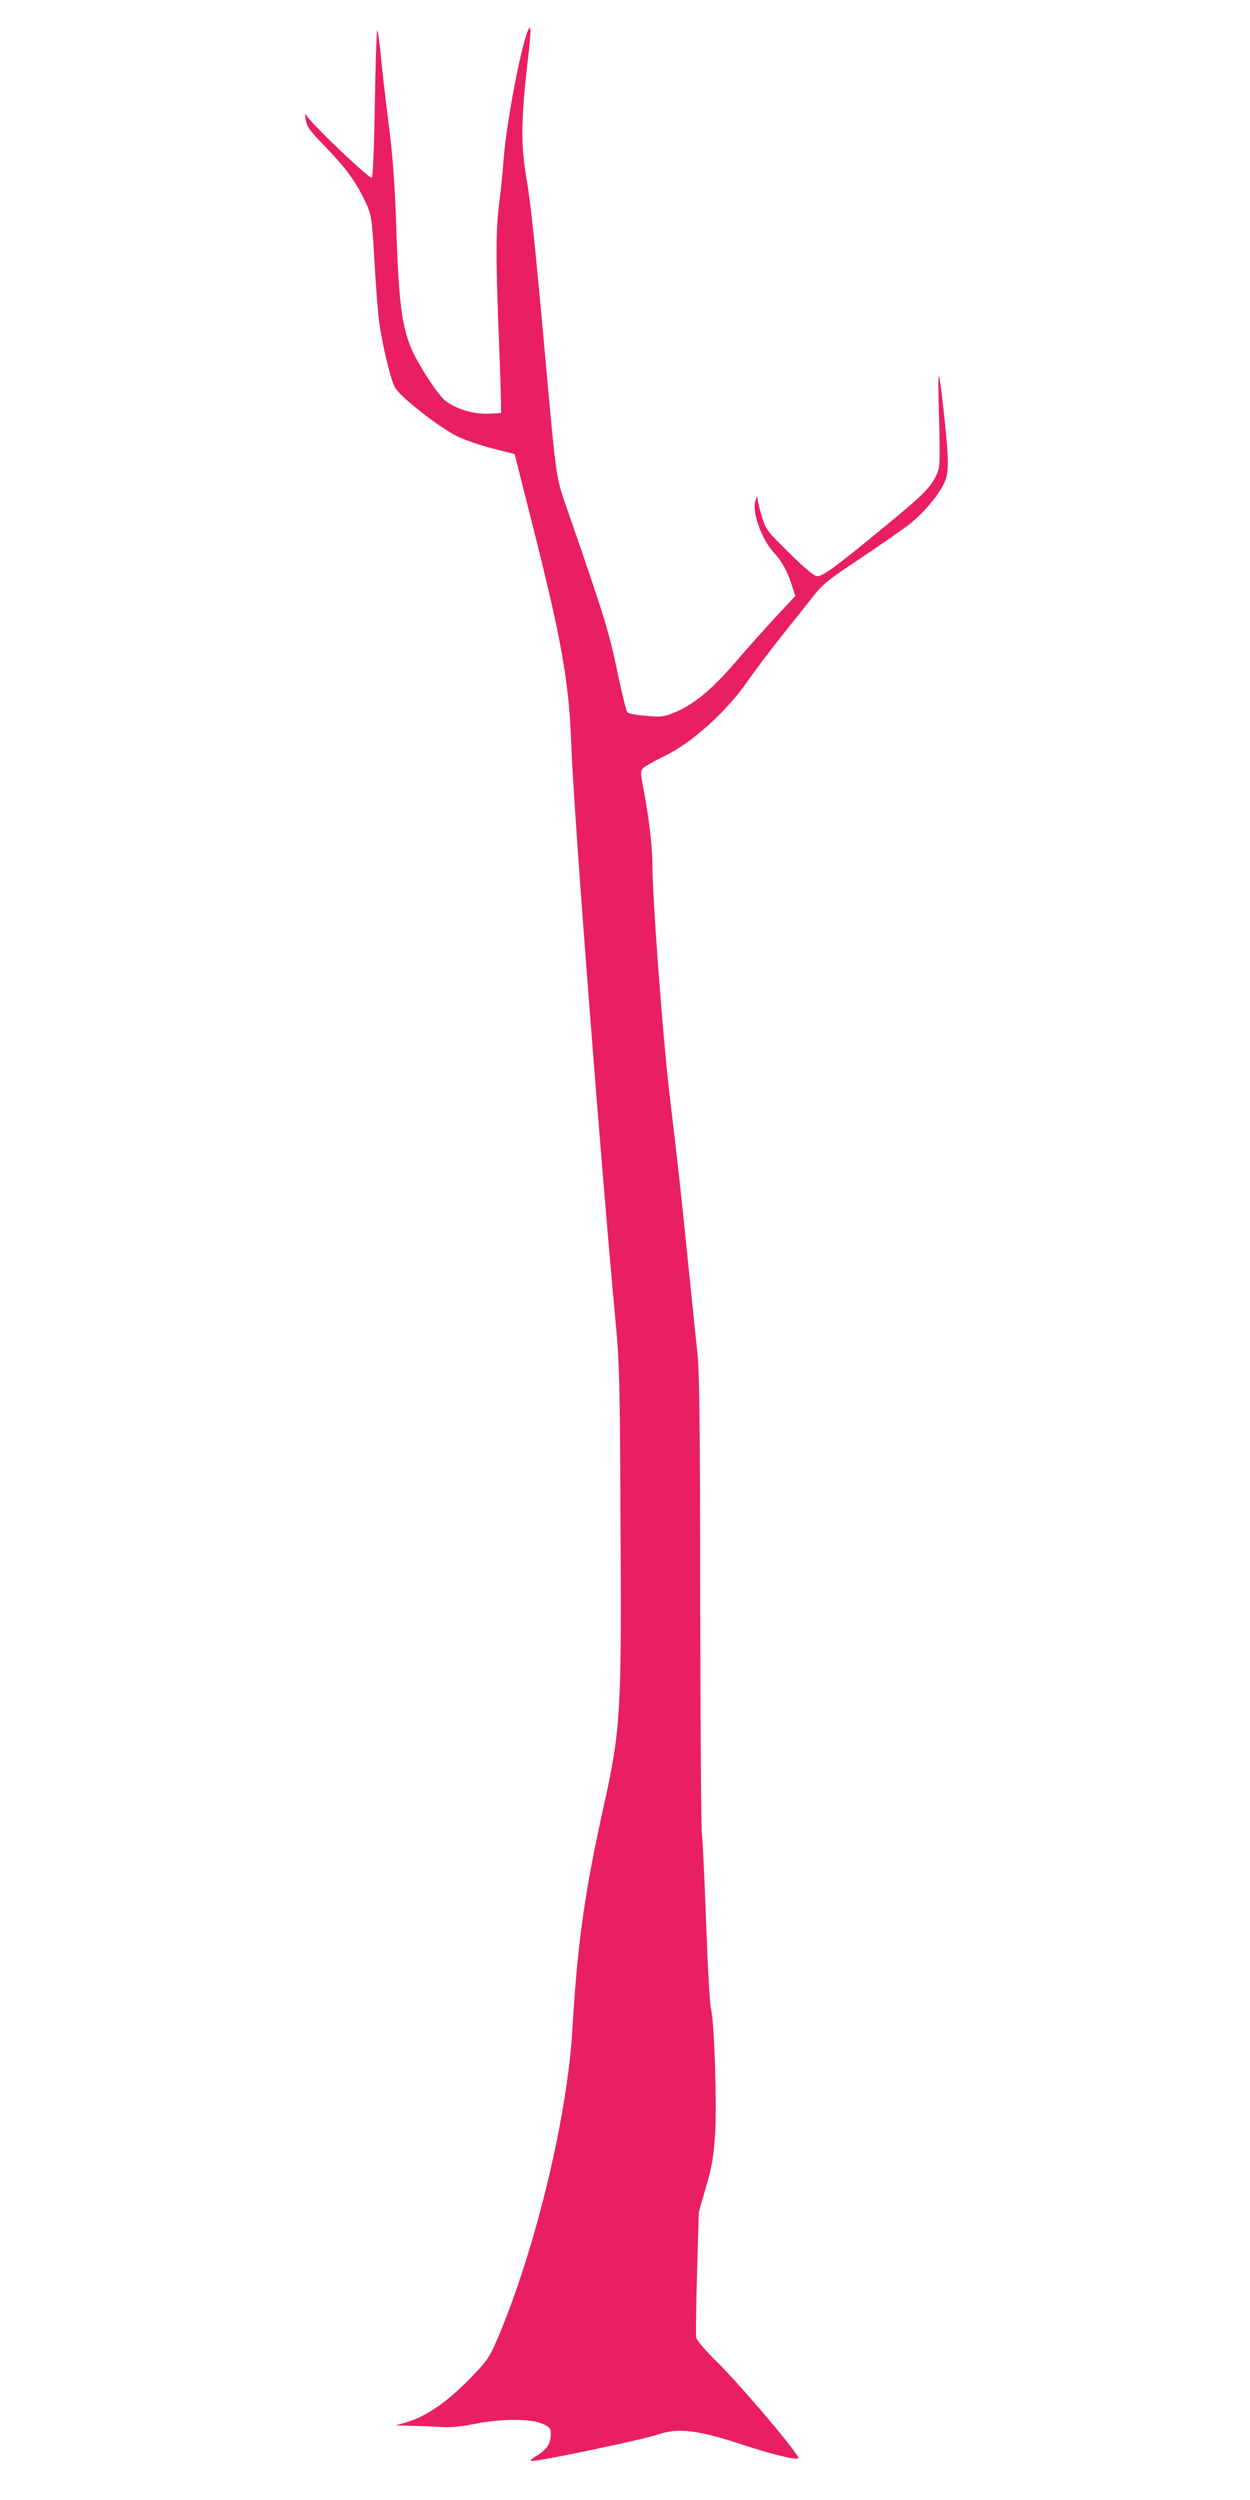 <?xml version="1.0" standalone="no"?>
<!DOCTYPE svg PUBLIC "-//W3C//DTD SVG 20010904//EN"
 "http://www.w3.org/TR/2001/REC-SVG-20010904/DTD/svg10.dtd">
<svg version="1.0" xmlns="http://www.w3.org/2000/svg"
 width="640pt" height="1280pt" viewBox="0 0 640 1280"
 preserveAspectRatio="xMidYMid meet">
<g transform="translate(0,1280) scale(0.1,-0.1)"
fill="#e91e63" stroke="none">
<path d="M2700 12636 c-38 -100 -107 -470 -121 -646 -5 -69 -14 -161 -20 -205
-20 -149 -21 -279 -8 -635 8 -195 14 -380 14 -410 l0 -55 -63 -3 c-78 -4 -171
25 -224 68 -41 34 -146 198 -177 277 -44 113 -59 232 -71 578 -8 248 -18 387
-40 560 -16 127 -35 287 -41 357 -7 70 -15 125 -18 122 -3 -3 -8 -172 -12
-375 -3 -214 -10 -374 -15 -379 -10 -10 -302 269 -332 315 -11 18 -12 15 -6
-20 5 -33 22 -57 103 -140 104 -108 155 -178 202 -279 32 -69 33 -73 49 -351
6 -99 15 -216 21 -260 14 -108 57 -292 80 -337 25 -48 229 -208 324 -254 39
-18 120 -46 180 -61 l110 -28 92 -365 c149 -589 187 -805 198 -1125 11 -327
154 -2176 227 -2955 19 -201 22 -308 25 -1010 6 -994 1 -1073 -86 -1468 -98
-440 -135 -705 -161 -1151 -26 -434 -182 -1087 -366 -1535 -50 -122 -63 -144
-123 -208 -135 -146 -255 -232 -370 -263 l-46 -13 75 -2 c41 -1 109 -3 151 -6
53 -4 104 1 176 15 135 28 291 28 351 1 36 -16 42 -23 42 -49 0 -51 -17 -79
-67 -111 -38 -23 -43 -30 -26 -30 44 0 569 110 638 134 104 37 206 25 428 -48
162 -53 283 -83 294 -72 12 12 -292 371 -419 496 -53 52 -99 106 -103 120 -3
14 -1 164 4 335 l9 310 36 125 c30 101 39 153 47 268 10 155 -3 577 -21 647
-6 22 -17 224 -25 450 -8 225 -18 423 -21 440 -4 16 -8 550 -9 1185 0 854 -4
1185 -13 1270 -7 63 -28 273 -48 465 -34 340 -53 511 -94 855 -35 289 -90
1025 -90 1203 0 89 -22 264 -51 409 -9 46 -9 61 2 74 7 8 58 37 113 64 139 67
315 226 422 380 41 58 120 164 177 235 57 72 129 162 160 201 49 63 80 88 248
199 105 71 217 148 248 173 67 54 137 135 171 200 29 57 30 104 6 337 -30 278
-36 286 -29 40 7 -286 7 -289 -17 -336 -32 -62 -71 -100 -269 -262 -235 -194
-307 -247 -336 -247 -16 0 -61 37 -143 118 -114 112 -121 120 -141 186 -11 37
-21 78 -22 90 0 19 -1 19 -10 -4 -22 -54 28 -197 91 -267 43 -46 69 -93 95
-171 l17 -53 -104 -112 c-57 -62 -143 -157 -190 -213 -134 -156 -222 -230
-329 -274 -50 -20 -66 -22 -142 -15 -47 3 -90 12 -95 18 -6 7 -29 102 -52 212
-41 197 -63 270 -248 805 -68 195 -61 153 -117 765 -56 621 -77 820 -99 950
-31 174 -29 306 10 639 15 130 13 161 -6 112z"/>
</g>
</svg>
